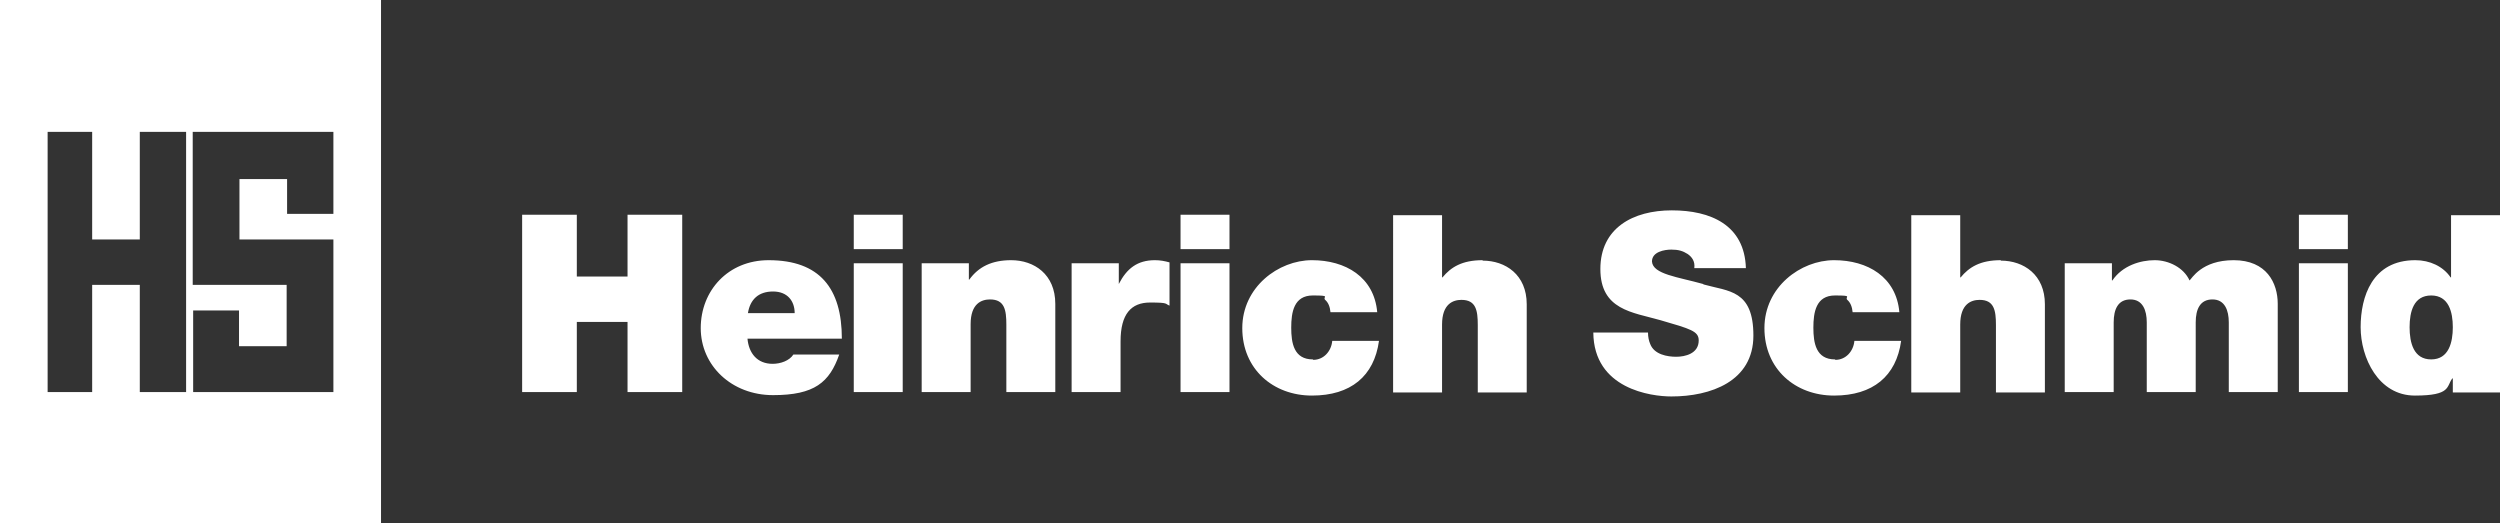 <svg xmlns="http://www.w3.org/2000/svg" viewBox="0 0 566.9 118.7"><rect x="0" y="0" width="566.9" height="118.7" fill="#333333" stroke="none"/><g fill="#fff"><path d="M142.3 62.7h-11.5v-14h-12.4v40.2h12.4V73h11.5v15.9h12.4V48.7h-12.4zm32-3.7c-9.2 0-15.4 6.9-15.4 15.4s7 15.2 16.4 15.2 12.8-2.9 15-9.2h-10.4c-.9 1.4-2.9 2.1-4.7 2.1-3.5 0-5.4-2.4-5.7-5.7h21.4c0-11.4-5-17.8-16.6-17.8zm-4.7 12c.5-3.1 2.4-4.9 5.7-4.9s4.9 2.2 4.9 4.9zm24-22.3h11.1v7.8h-11.1zm0 11h11.1v29.2h-11.1zm35.7-.7c-4.4 0-7.4 1.5-9.5 4.4h-.1v-3.7H209v29.2h11.1V73.5c0-4.7 2.5-5.6 4.4-5.6 3.3 0 3.7 2.4 3.7 5.7v15.3h11.1v-20c0-6.7-4.8-9.9-10-9.9zm24.5 5.4h-.1v-4.7H243v29.2h11.1V77.4c0-6.2 2.4-8.8 6.7-8.8s3.3.3 4.4.7v-9.8c-1.1-.3-2.1-.5-3.3-.5-4 0-6.4 1.9-8.2 5.4zm13.9-4.7h11.1v29.2h-11.1zm0-11h11.1v7.8h-11.1zm30 32.8c-4.3 0-4.9-3.7-4.9-7.2s.6-7.3 4.9-7.3 2.1.3 2.8 1c.7.6 1.1 1.6 1.2 2.8h10.6c-.7-8-7.2-11.8-14.8-11.8s-15.8 6.1-15.8 15.4 7 15.3 15.8 15.3 14.1-4.4 15.2-12.4h-10.6c-.2 2.3-1.9 4.3-4.3 4.3zM336.2 59c-4.7 0-7.2 1.6-9.1 3.9h-.1V48.8h-11.1V89H327V73.6c0-4.7 2.5-5.6 4.4-5.6 3.3 0 3.7 2.4 3.7 5.7V89h11.1V69c0-6.7-4.8-9.9-10-9.9zm50 5.4c-5.7-1.6-11.4-2.2-11.6-5.1 0-2.2 2.8-2.7 4.4-2.7s2.6.3 3.7 1c1 .7 1.7 1.7 1.5 3.2h11.7c-.3-9.8-8-13.1-16.8-13.1s-16.2 4-16.2 13.3 7.3 9.8 13.6 11.6c6.9 2 8.7 2.5 8.7 4.6 0 3-3.1 3.7-5.1 3.7s-5-.5-5.9-2.9c-.3-.7-.5-1.6-.5-2.6h-12.4c.1 12.8 13.1 14.5 17.7 14.5 8.9 0 18.6-3.4 18.6-13.8s-5.6-10-11.3-11.6zm29.9 17.1c-4.3 0-4.9-3.7-4.9-7.2s.6-7.3 4.9-7.3 2.1.3 2.8 1c.7.6 1.1 1.6 1.2 2.8h10.6c-.7-8-7.2-11.8-14.8-11.8s-15.8 6.1-15.8 15.4 7 15.3 15.8 15.3 14.1-4.4 15.2-12.4h-10.6c-.2 2.3-1.9 4.3-4.3 4.3zM453.7 59c-4.7 0-7.2 1.6-9.1 3.9h-.1V48.8h-11.1V89h11.1V73.6c0-4.7 2.5-5.6 4.4-5.6 3.3 0 3.7 2.4 3.7 5.7V89h11.1V69c0-6.7-4.8-9.9-10-9.9zm52.8 0c-7.3 0-9.5 4.2-10 4.6-1.3-2.9-4.7-4.6-7.9-4.6s-7.3 1.2-9.6 4.6h-.1v-3.9h-10.7v29.2h11.1V73.1c0-3 1-5.2 3.8-5.2s3.7 2.5 3.7 5.2v15.8h11.1V73.1c0-3 1-5.2 3.8-5.2s3.7 2.5 3.7 5.2v15.8h11.1v-20c0-4.7-2.5-9.9-10-9.9zm14.8-10.3h11.1v7.8h-11.1zm0 11h11.1v29.2h-11.1zm34.5-11v14.2h-.1c-1.7-2.5-4.7-3.9-8-3.9-9.8 0-12.4 8.3-12.4 15.2s4 15.5 12.3 15.5 7.1-2.1 8.5-3.9h.1V89h10.7V48.8h-11.1zm-4.5 32.8c-4 0-4.9-3.8-4.9-7.3s.9-7.2 4.9-7.2 4.9 3.8 4.9 7.2-.9 7.3-4.9 7.3zM0 118.7h86.4V0H0zm43.8-88.8h31.8v18.6H65.1v-7.9H54.3v13.7h21.3v34.6H43.8V70.4h10.4v8.1H65V64.6H43.7V29.9zm-33 0h10.1v24.4h10.8V29.9h10.5v59H31.7V64.6H20.9v24.3H10.8z"></path></g></svg>

